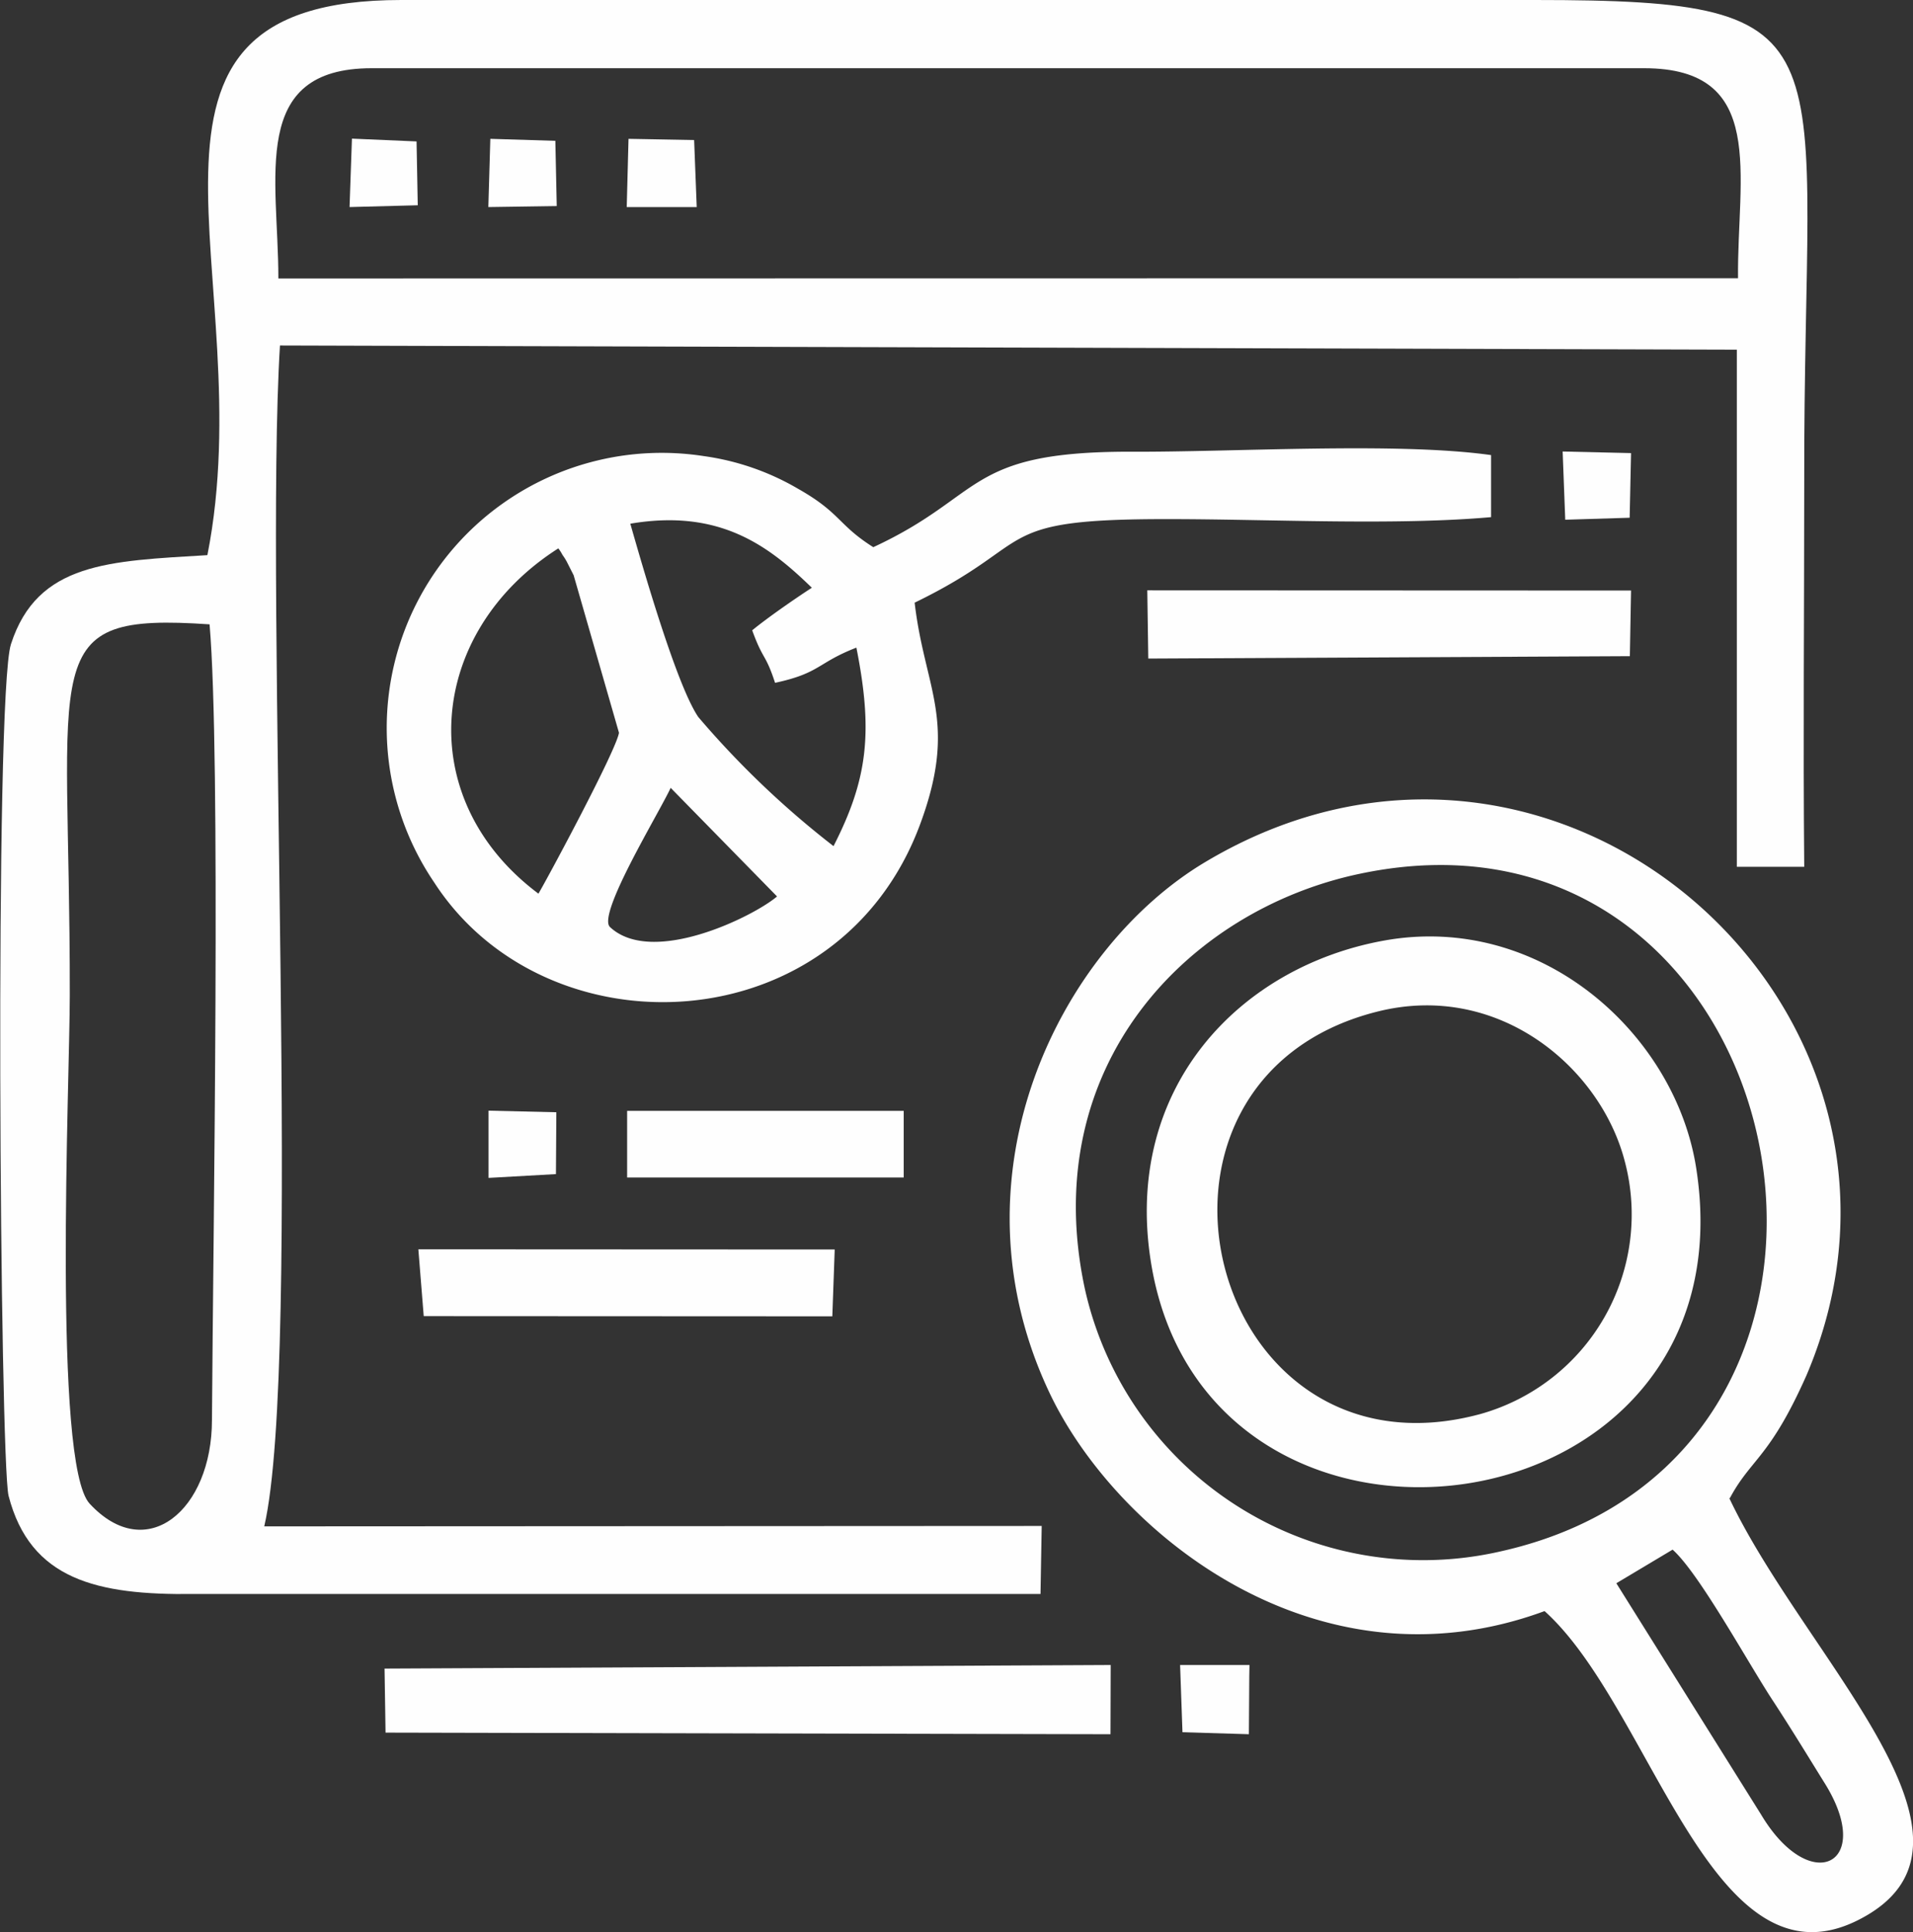 <svg xmlns="http://www.w3.org/2000/svg" viewBox="0 0 96.21 97.14"><rect x="0" y="0" width="96.21" height="97.14" fill="#333333" stroke="none"/><defs><style>.cls-md-2,.cls-md2-2{fill:#fefefe;}.cls-md-2{fill-rule:evenodd;}</style></defs><g id="Layer_2" data-name="Layer 2"><g id="Layer_1-2" data-name="Layer 1"><path class="cls-md-2" d="M13.29,76.74c1.92-8.31,0-46.51.79-59.37l73.27.21,0,26h3.39c-.06-6.44,0-12.9,0-19.34C90.69,1.85,93.55,0,77.18,0h-57C4.5,0,13.22,13.83,10.43,27.91c-4.92.3-8.55.35-9.88,4.48C-.29,35,0,73.37.43,75.2c1.09,4.22,4.45,5,9.3,4.94l42.6,0,.06-3.42ZM14,14c0-5.08-1.47-10.57,4.69-10.57h64c6.21,0,4.67,5.38,4.72,10.56ZM10.54,31.39c.57,6.62.18,30.6.12,40,0,4.53-3.29,7.3-6.15,4.21-1.87-2-1-21.27-1-25.56C3.53,33,1.73,30.79,10.54,31.39Z"/><path class="cls-md-2" d="M87,75.32c1.07-2,2-2,3.86-6.19C98.62,50.88,78.4,32.71,60.6,43.35,53.37,47.67,47.58,59,52.77,70c3.3,7,13.37,15.25,24.91,11,5.39,4.84,8.39,19.21,15.74,15.55,7.72-3.85-2.6-13.1-6.45-21.23M68.34,43.94C90.47,39.22,97.43,73.1,75.46,78A17.43,17.43,0,0,1,54.55,64.75C52.17,53.54,59.78,45.76,68.34,43.94ZM89.22,85.59c1,1.54,1.56,2.47,2.51,4,2.62,4.13-.67,5.81-3.16,1.64L81.29,79.6l2.83-1.69C85.48,79.12,88,83.76,89.22,85.59Z"/><path class="cls-md-2" d="M46,30.3c6.33-3.07,3.67-4.22,12.84-4.2,5,0,11.3.33,16.15-.1l0-3.12c-4.77-.67-13-.14-18.18-.17-8.28,0-7.27,2.2-12.89,4.8-1.79-1.13-1.63-1.72-3.79-2.94a12.84,12.84,0,0,0-4.74-1.64A13.83,13.83,0,0,0,21.84,44.37c5.66,8.73,20.35,8.13,24.44-2.94,1.91-5.16.23-6.75-.28-11.13M41.92,42.54a45.53,45.53,0,0,1-6.8-6.49c-1.09-1.59-2.8-7.55-3.42-9.72,4.53-.77,7,1.15,9.13,3.22-.88.57-2.26,1.53-3,2.14.56,1.54.66,1.14,1.15,2.64,2.28-.49,2.11-1,4.09-1.77C43.91,36.79,43.65,39.16,41.92,42.54ZM27.08,44.93c-6.39-4.78-5.58-13.17,1-17.36a2.21,2.21,0,0,1,.21.33,3.16,3.16,0,0,1,.21.33l.35.69,2.28,7.92C31,37.71,27.58,44.08,27.08,44.93Zm12,.14c-1.17,1-6.27,3.53-8.4,1.54-.67-.62,2.44-5.69,3.05-7Z"/><path class="cls-md-2" d="M69.6,47.29c-7.24,1.31-13.08,7.37-11.73,16.08,2.7,17.49,30.33,14,27.44-4.62C84.27,52,77.5,45.86,69.6,47.29m-.33,3.57c6.08-1.53,11.21,2.79,12.44,7.51a10.42,10.42,0,0,1-7.25,12.72C60.7,74.83,55.6,54.29,69.27,50.86Z"/><polygon class="cls-md-2" points="19.39 87.11 55.85 87.19 55.86 83.71 19.34 83.89 19.39 87.11"/><polygon class="cls-md-2" points="57.75 33.11 81.97 32.99 82.03 29.69 57.7 29.68 57.75 33.11"/><polygon class="cls-md-2" points="21.31 66.17 41.86 66.18 41.98 62.82 21.04 62.81 21.31 66.17"/><rect class="cls-md2-2" x="31.54" y="55.85" width="13.91" height="3.35"/><polygon class="cls-md-2" points="59.47 87.09 62.81 87.19 62.83 84.24 62.84 83.71 59.35 83.71 59.47 87.09"/><polygon class="cls-md-2" points="31.52 10.41 35.04 10.41 34.91 7.04 31.61 6.98 31.52 10.41"/><polygon class="cls-md-2" points="24.56 10.41 28 10.36 27.93 7.08 24.66 6.98 24.56 10.41"/><polygon class="cls-md-2" points="78.72 26.13 81.96 26.03 82.03 22.78 78.59 22.7 78.72 26.13"/><polygon class="cls-md-2" points="17.58 10.41 21.01 10.32 20.95 7.11 17.7 6.97 17.58 10.41"/><polygon class="cls-md-2" points="24.57 59.22 27.96 59.03 27.98 55.92 24.57 55.84 24.57 59.22"/></g></g></svg>